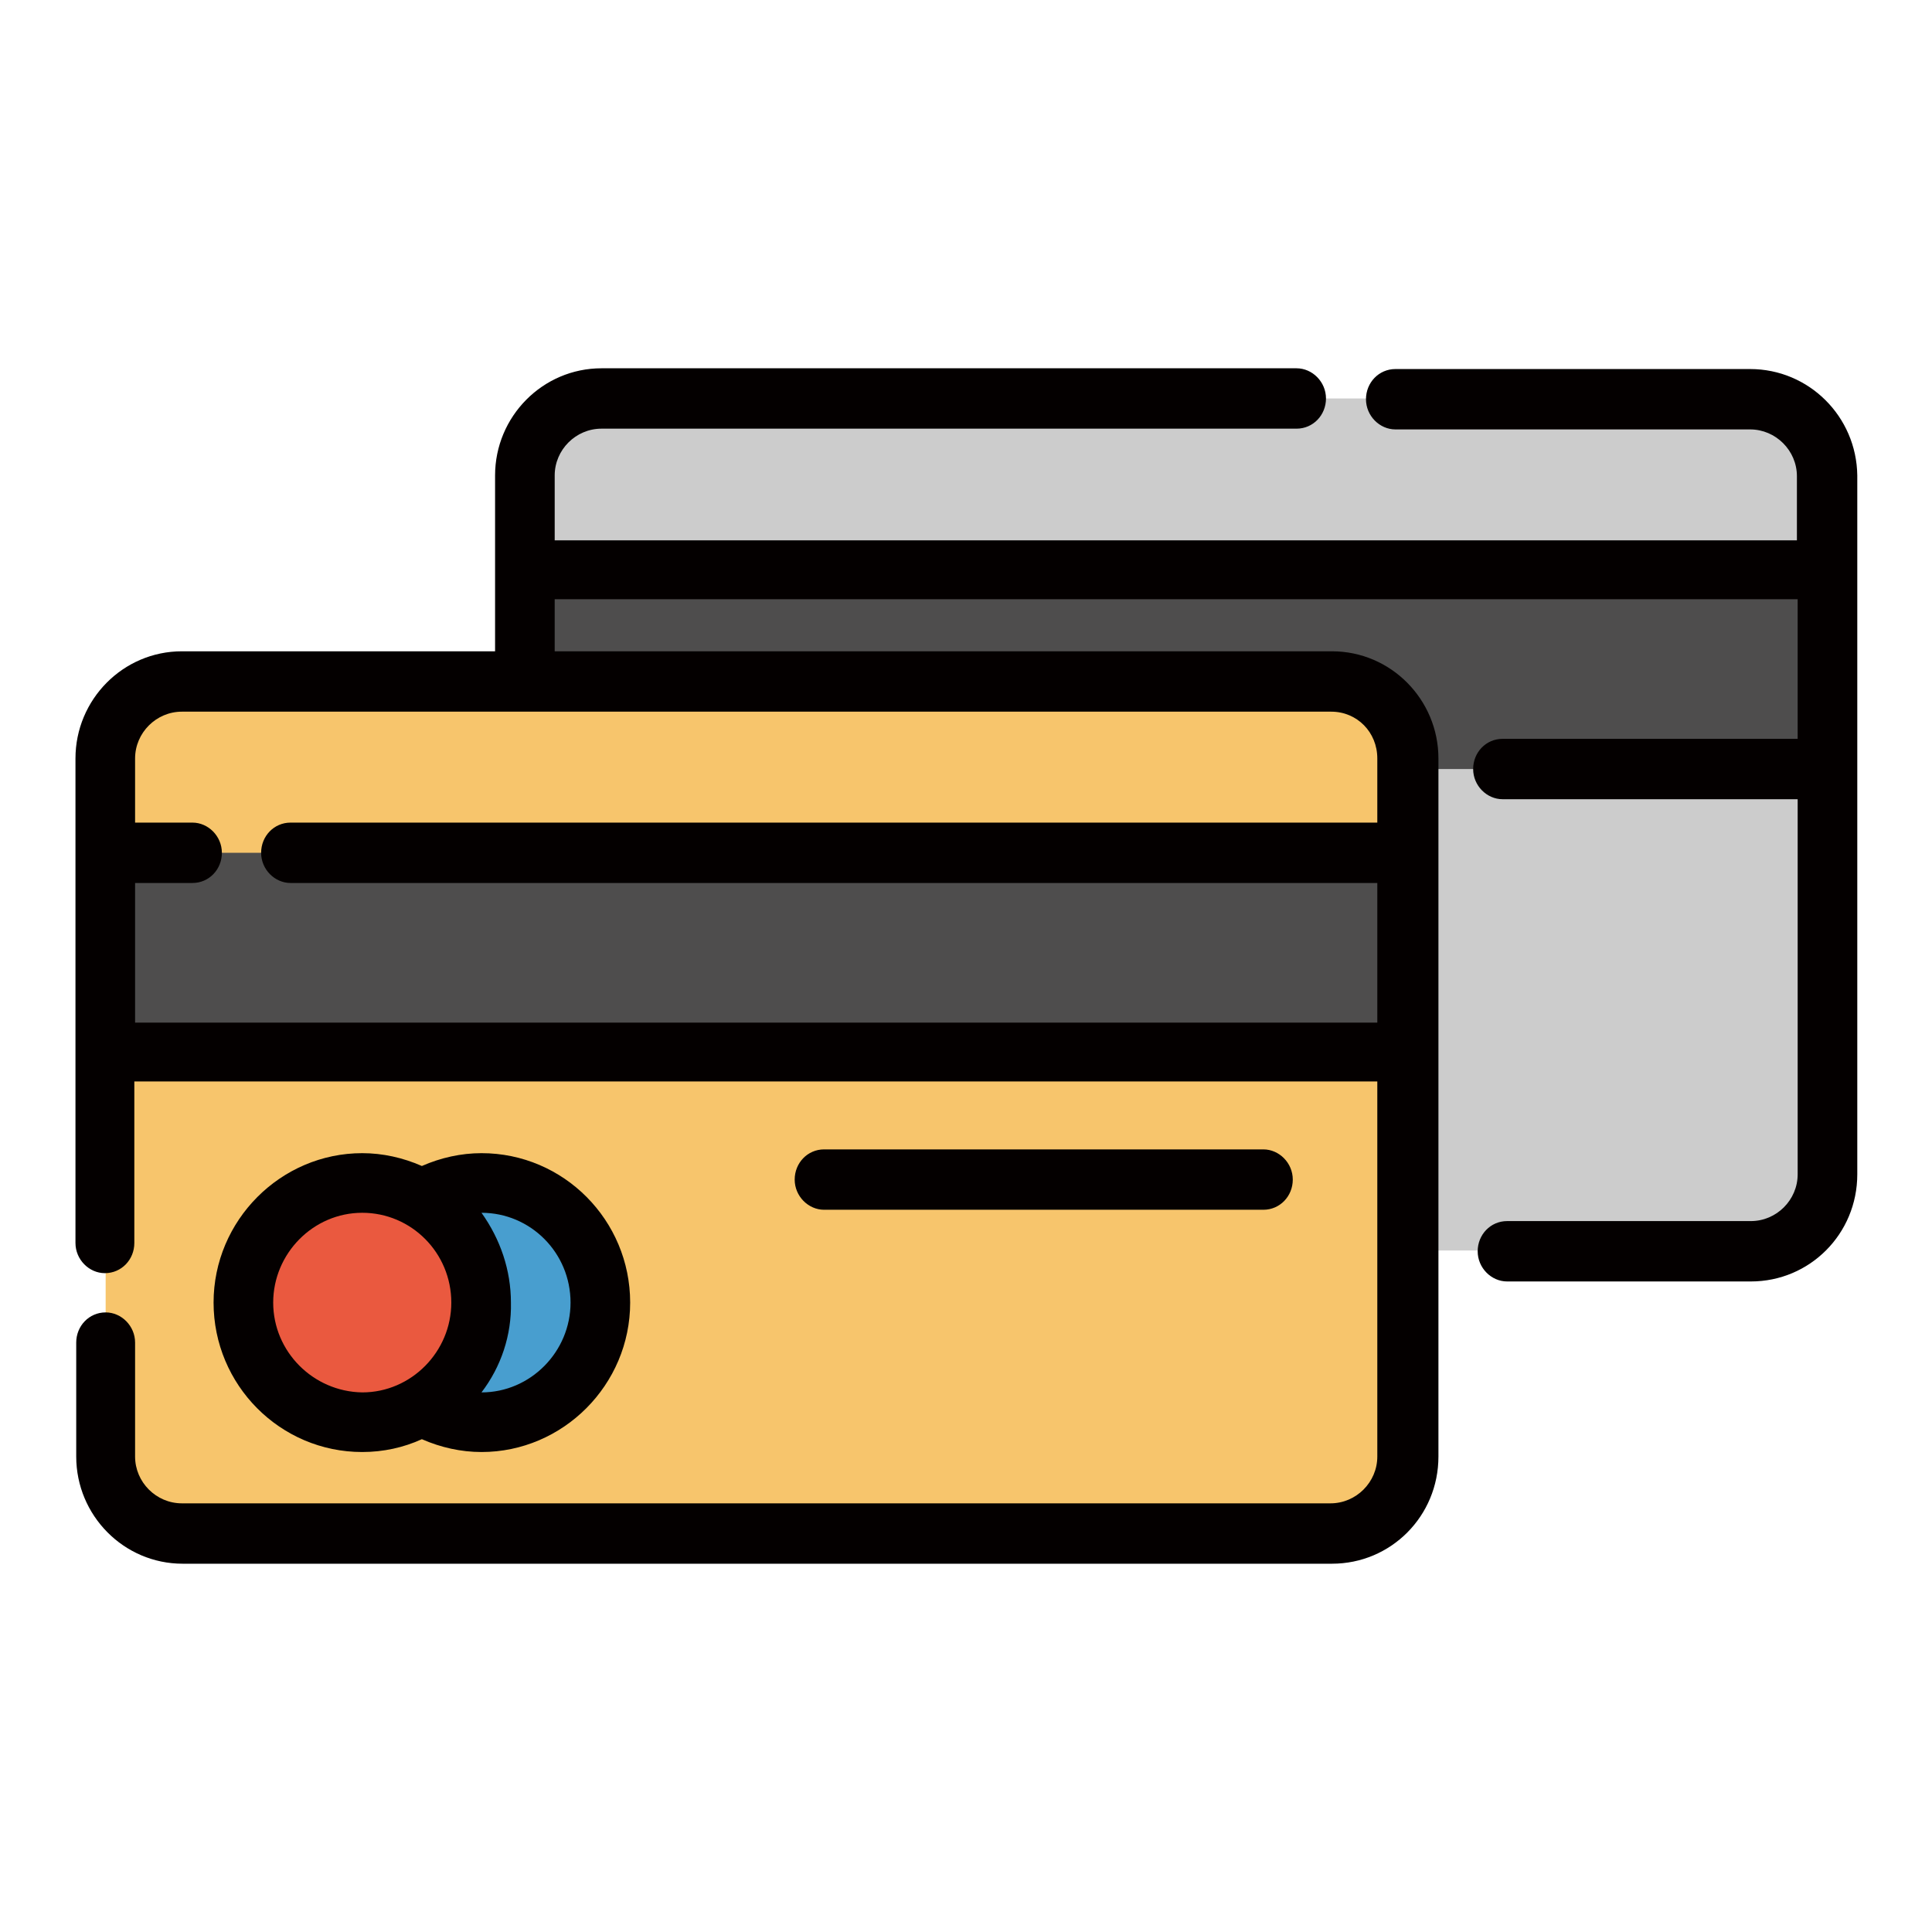 <?xml version="1.0" encoding="utf-8"?>
<!-- Svg Vector Icons : http://www.onlinewebfonts.com/icon -->
<!DOCTYPE svg PUBLIC "-//W3C//DTD SVG 1.1//EN" "http://www.w3.org/Graphics/SVG/1.1/DTD/svg11.dtd">
<svg version="1.1" xmlns="http://www.w3.org/2000/svg" xmlns:xlink="http://www.w3.org/1999/xlink" x="0px" y="0px" viewBox="0 0 256 256" enable-background="new 0 0 256 256" xml:space="preserve">
<g> <path fill="#cccccc" d="M231.9,52.8H79.7c-5.6,0-10.2,4.6-10.1,10.2v92.5c0,5.6,4.5,10.2,10.1,10.2h152.3c5.6,0,10.2-4.6,10.1-10.2 l0,0V63C242.1,57.4,237.5,52.8,231.9,52.8L231.9,52.8z"/> <path fill="#4e4d4d" d="M69.5,75.5h172.5v26.4H69.5V75.5z"/> <path fill="#f7c56c" d="M176.3,90.3H24.1c-5.6,0-10.2,4.6-10.1,10.2V193c0,5.6,4.5,10.2,10.1,10.2h152.3c5.6,0,10.2-4.6,10.1-10.2 v-92.5C186.5,94.9,182,90.3,176.3,90.3z"/> <path fill="#4e4d4d" d="M13.9,113h172.5v26.4H13.9V113z"/> <path fill="#489ecf" d="M48,172.6c0,8.7,7,15.8,15.7,15.8c8.7,0,15.7-7.1,15.7-15.8c0,0,0,0,0,0c0-8.7-7-15.8-15.7-15.8 C55.1,156.8,48,163.8,48,172.6z"/> <path fill="#ea593f" d="M32.3,172.6c0,8.7,7,15.8,15.7,15.8c8.7,0,15.7-7.1,15.7-15.8c0,0,0,0,0,0c0-8.7-7-15.8-15.7-15.8 C39.3,156.8,32.3,163.8,32.3,172.6z"/> <path fill="#040000" d="M231.9,48.9h-47c-2.2,0-3.9,1.8-3.9,4c0,2.2,1.8,4,3.9,4h47c3.4,0,6.2,2.8,6.2,6.2v8.5H73.5V63 c0-3.4,2.8-6.2,6.2-6.2h92.1c2.2,0,3.9-1.8,3.9-4c0-2.2-1.8-4-3.9-4H79.7c-7.8,0-14.1,6.4-14.1,14.2v23.3H24.1 c-7.8,0-14.1,6.4-14.1,14.2v64.2c0,2.2,1.8,4,3.9,4c2.2,0,3.9-1.8,3.9-4v-21.4h164.7V193c0,3.4-2.8,6.2-6.2,6.2H24.1 c-3.4,0-6.2-2.8-6.2-6.2v-15.1c0-2.2-1.8-4-3.9-4c-2.2,0-3.9,1.8-3.9,4V193c0,7.8,6.3,14.2,14.1,14.2h152.3 c7.8,0,14.1-6.3,14.1-14.2v-92.5c0-7.8-6.3-14.2-14.1-14.2H73.5v-6.9h164.7v18.5h-39.1c-2.2,0-3.9,1.8-3.9,4s1.8,4,3.9,4h39.1v49.7 c0,3.4-2.8,6.2-6.2,6.2h-32.3c-2.2,0-3.9,1.8-3.9,4c0,2.2,1.8,4,3.9,4h32.3c7.8,0,14.1-6.3,14.1-14.2V63 C246,55.2,239.7,48.9,231.9,48.9z M182.5,100.5v8.5h-144c-2.2,0-3.9,1.8-3.9,4c0,2.2,1.8,4,3.9,4h144v18.5H17.9v-18.5h7.6 c2.2,0,3.9-1.8,3.9-4c0-2.2-1.8-4-3.9-4h-7.6v-8.5c0-3.4,2.8-6.2,6.2-6.2h152.3C179.8,94.3,182.5,97,182.5,100.5L182.5,100.5z"/> <path fill="#040000" d="M55.9,190.7c2.5,1.1,5.2,1.7,7.9,1.7c10.8,0,19.7-8.9,19.7-19.8c0-10.9-8.8-19.8-19.7-19.8 c-2.7,0-5.4,0.6-7.9,1.7c-2.5-1.1-5.2-1.7-7.9-1.7c-10.8,0-19.7,8.9-19.7,19.8c0,10.9,8.8,19.8,19.7,19.8 C50.8,192.4,53.5,191.8,55.9,190.7z M75.6,172.6c0,6.5-5.3,11.9-11.8,11.9h0c2.6-3.4,4-7.6,3.9-11.9c0-4.3-1.4-8.4-3.9-11.9h0 C70.3,160.7,75.6,166,75.6,172.6z M36.2,172.6c0-6.5,5.3-11.9,11.8-11.9c6.5,0,11.8,5.3,11.8,11.9c0,6.5-5.3,11.9-11.8,11.9 C41.5,184.4,36.2,179.1,36.2,172.6z M167.4,160.3c2.2,0,3.9-1.8,3.9-4c0-2.2-1.8-4-3.9-4h-58.2c-2.2,0-3.9,1.8-3.9,4 c0,2.2,1.8,4,3.9,4H167.4z"/></g>
</svg>